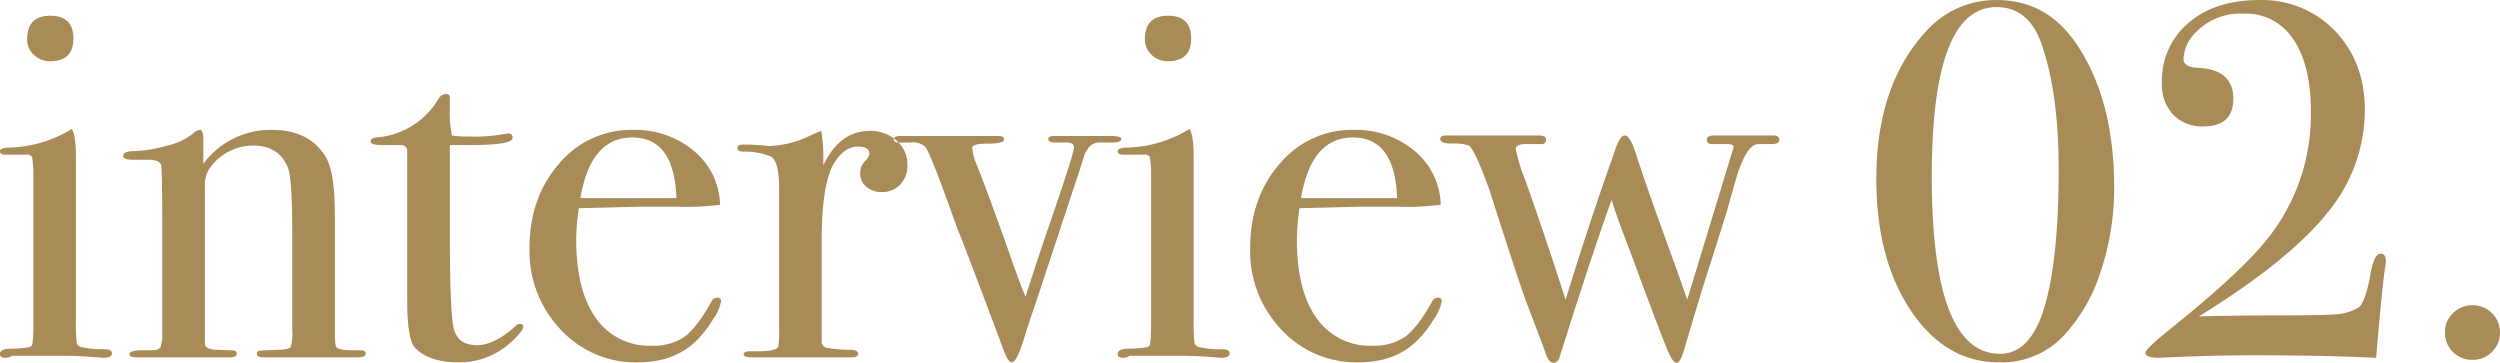 <svg xmlns="http://www.w3.org/2000/svg" width="484.815" height="70.38" viewBox="0 0 484.815 70.38">
  <defs>
    <style>
      .cls-1 {
        fill: #a98b58;
        fill-rule: evenodd;
      }
    </style>
  </defs>
  <path id="interview02.svg" class="cls-1" d="M607.376,5372.14q-4.484,0-4.483,4.6a3.942,3.942,0,0,0,1.295,2.99,4.451,4.451,0,0,0,3.188,1.23q4.482,0,4.482-4.41t-4.482-4.41h0Zm10.559,64.68a18.518,18.518,0,0,1-4.383-.39,1.2,1.2,0,0,1-1.046-.88,36.593,36.593,0,0,1-.149-4.6v-31.48q0-3.915-.787-5.38l-0.983.57a24.02,24.02,0,0,1-11.3,3.05c-1.115.06-1.67,0.29-1.67,0.69,0,0.46.364,0.69,1.095,0.69h3.885a1.2,1.2,0,0,1,1.246.44,16.861,16.861,0,0,1,.249,2.89v29.69c0,2.42-.117,3.78-0.349,4.07s-1.611.47-4.134,0.54c-1.329,0-1.992.34-1.992,1.04q0,0.72,1.095.72a1.886,1.886,0,0,0,1.2-.39h10.36c1.327,0,2.988.07,4.98,0.2,1.66,0.13,2.456.19,2.391,0.19,1.129,0,1.693-.29,1.693-0.88q0-.78-1.394-0.78h0Zm49.607,0.19h-1.793c-1.529,0-2.491-.19-2.889-0.59-0.2-.19-0.3-1.33-0.3-3.43v-22.34q0-8.235-1.793-11.17-3.189-5.19-10.36-5.2a16.239,16.239,0,0,0-13.348,6.57v-4.7c0-1.24-.233-1.87-0.7-1.87a2.59,2.59,0,0,0-1.4.79,12.4,12.4,0,0,1-4.881,2.25,26.784,26.784,0,0,1-6.475,1.08c-1.395,0-2.092.31-2.092,0.94,0,0.48.663,0.73,1.992,0.73H626.4q2.291,0,2.491,1.17t0.2,12.32v21.3l-0.3,1.47c-0.2.45-.8,0.68-1.793,0.68h-2.49c-1.2.12-1.793,0.37-1.793,0.77s0.5,0.6,1.494.6h18.13c0.8,0,1.195-.22,1.195-0.68s-0.338-.68-1.012-0.68l-3.038-.1c-1.418-.07-2.126-0.49-2.126-1.27v-30.51a5.591,5.591,0,0,1,1-3.52,10.3,10.3,0,0,1,8.368-4.3q5.079,0,6.773,4.4,0.8,2.055.8,12.71v18.77a8.736,8.736,0,0,1-.3,3.18q-0.3.435-2.191,0.54c-2.192.06-3.471,0.13-3.835,0.19a0.574,0.574,0,0,0-.548.59c0,0.46.431,0.68,1.3,0.68h18.329c1,0,1.494-.24,1.494-0.73,0-.42-0.333-0.64-1-0.64h0Zm30.88-5.09a1.133,1.133,0,0,0-.9.49q-4.086,3.615-7.372,3.62-3.885,0-4.582-3.48t-0.7-17.2v-18.13h4.084c5.379,0,8.068-.46,8.068-1.4a0.727,0.727,0,0,0-.8-0.85,2.753,2.753,0,0,0-.7.1,33.68,33.68,0,0,1-7.272.49,15.751,15.751,0,0,1-2.988-.2,21.14,21.14,0,0,1-.4-5.29v-2.06a0.609,0.609,0,0,0-.693-0.68,1.75,1.75,0,0,0-1.485.89,15.341,15.341,0,0,1-12.075,7.53c-0.725.07-1.088,0.33-1.088,0.79s0.73,0.68,2.192.68h3.785a1.105,1.105,0,0,1,1.1,1.08v29.14c0,5.08.53,8.15,1.593,9.19q2.788,2.73,8.268,2.73a14.746,14.746,0,0,0,10.161-3.82c1.659-1.5,2.49-2.55,2.49-3.13,0-.33-0.233-0.49-0.7-0.49h0Zm38.252-5.1a1.211,1.211,0,0,0-1.1.78c-1.86,3.34-3.586,5.59-5.18,6.77a10.539,10.539,0,0,1-6.375,1.76,12.538,12.538,0,0,1-10.809-5.32q-3.836-5.325-3.835-15.18a40.243,40.243,0,0,1,.5-6.16q11.256-.285,11.954-0.29H728.8a50.974,50.974,0,0,0,8.467-.39,14,14,0,0,0-5.08-10.44,17.674,17.674,0,0,0-11.854-4.07,18.188,18.188,0,0,0-14.295,6.57q-5.729,6.57-5.728,16.37a22.044,22.044,0,0,0,6.027,15.77,19.783,19.783,0,0,0,14.992,6.37q7.172,0,11.456-4.31a21.714,21.714,0,0,0,3.137-4.06,8.635,8.635,0,0,0,1.544-3.48,0.661,0.661,0,0,0-.8-0.69h0Zm-26.5-19.31q1.992-11.76,10.061-11.76,8.168,0,8.567,11.76H710.176Zm61.362-11.12a7.547,7.547,0,0,0-5.28-1.91q-5.778,0-8.965,6.66v-1.96a28.226,28.226,0,0,0-.4-4.7l-0.8.29-1.295.59a19.861,19.861,0,0,1-8.169,2.06,10.727,10.727,0,0,0-1.295-.15c-1-.09-1.992-0.14-2.988-0.14h-0.7c-0.664,0-1,.23-1,0.68s0.4,0.69,1.2.69a13.025,13.025,0,0,1,5.229.93q1.644,0.84,1.644,6.26v27.09a16.024,16.024,0,0,1-.2,3.64c-0.4.53-1.728,0.79-3.985,0.79h-1.394c-0.864,0-1.3.19-1.3,0.59s0.53,0.58,1.594.58h19.325c0.862,0,1.295-.22,1.295-0.68,0-.39-0.366-0.65-1.1-0.79a25.126,25.126,0,0,1-5.13-.39,1.348,1.348,0,0,1-.847-1.46v-19.31q0-10.815,2.291-14.82,1.992-3.405,4.782-3.41,2.19,0,2.191,1.47a2.906,2.906,0,0,1-.9,1.37,3.36,3.36,0,0,0-.9,2.35,3.288,3.288,0,0,0,1.195,2.6,4.4,4.4,0,0,0,2.989,1.03,4.727,4.727,0,0,0,3.586-1.47,5.2,5.2,0,0,0,1.395-3.73A6.187,6.187,0,0,0,771.538,5396.39Zm40.542-.93h-9.961c-0.8,0-1.2.2-1.2,0.59,0,0.46.431,0.68,1.3,0.68h2.191c1,0,1.494.3,1.494,0.89q0,1.185-4.4,13.97-2.2,6.285-5,15.05-1.288-3.045-3.269-8.83-4.617-12.93-6.224-16.84a10.028,10.028,0,0,1-.837-3.25q0-.78,3.088-0.78c2.057,0,3.088-.27,3.088-0.79,0-.46-0.333-0.69-1-0.69H772.334c-0.929,0-1.394.21-1.394,0.64s0.333,0.63,1,.63h2.291a3.542,3.542,0,0,1,2.789.8q1.1,1.29,6.276,15.96,0.1-.09,8.168,21.37,0.5,1.47,1,2.64,0.7,1.86,1.395,1.86,0.995,0,2.59-5.4,1.293-4.02,1.992-5.99l8.368-25.34c0.4-1.24.8-2.49,1.195-3.73,0.663-1.44,1.594-2.17,2.789-2.17h2.391c1.261,0,1.893-.22,1.893-0.68s-1-.65-2.989-0.59h0Zm12.052-23.32q-4.482,0-4.482,4.6a3.942,3.942,0,0,0,1.3,2.99,4.449,4.449,0,0,0,3.187,1.23q4.484,0,4.483-4.41t-4.483-4.41h0Zm10.559,64.68a18.53,18.53,0,0,1-4.383-.39,1.2,1.2,0,0,1-1.045-.88,36.494,36.494,0,0,1-.15-4.6v-31.48q0-3.915-.786-5.38l-0.984.57a24.014,24.014,0,0,1-11.3,3.05q-1.671.09-1.67,0.69c0,0.46.364,0.69,1.1,0.69h3.885a1.193,1.193,0,0,1,1.245.44,16.748,16.748,0,0,1,.249,2.89v29.69c0,2.42-.117,3.78-0.349,4.07s-1.61.47-4.133,0.54c-1.33,0-1.993.34-1.993,1.04,0,0.48.364,0.72,1.1,0.72a1.883,1.883,0,0,0,1.195-.39h10.36c1.328,0,2.989.07,4.981,0.2,1.659,0.13,2.456.19,2.391,0.19,1.128,0,1.693-.29,1.693-0.88q0-.78-1.395-0.78h0Zm41.738-10a1.213,1.213,0,0,0-1.1.78c-1.86,3.34-3.586,5.59-5.18,6.77a10.539,10.539,0,0,1-6.375,1.76,12.538,12.538,0,0,1-10.808-5.32q-3.836-5.325-3.835-15.18a40.243,40.243,0,0,1,.5-6.16q11.256-.285,11.953-0.29h6.973a50.981,50.981,0,0,0,8.468-.39,14,14,0,0,0-5.081-10.44,17.67,17.67,0,0,0-11.854-4.07,18.186,18.186,0,0,0-14.294,6.57q-5.73,6.57-5.728,16.37a22.047,22.047,0,0,0,6.026,15.77,19.786,19.786,0,0,0,14.992,6.37q7.173,0,11.456-4.31a21.715,21.715,0,0,0,3.138-4.06,8.635,8.635,0,0,0,1.544-3.48,0.661,0.661,0,0,0-.8-0.69h0Zm-26.5-19.31q1.99-11.76,10.061-11.76,8.166,0,8.566,11.76H849.932Zm91.544-12.15H930.021q-1.4,0-1.395.84c0,0.55.366,0.83,1.1,0.83h2.9c0.8,0,1.2.2,1.2,0.59l-9.009,29.59c-0.987-2.88-1.741-5.03-2.266-6.47q-5.977-16.365-7.768-22.14-1.1-3.24-2.092-3.24c-0.665,0-1.362,1.18-2.092,3.53q-1.137,3.225-1.653,4.69-3.461,9.9-7.711,23.63-4.482-13.86-7.77-23.05a34.917,34.917,0,0,1-1.892-6.15c0-.72.8-1.05,2.39-0.98h2.491a0.836,0.836,0,0,0,1-.88c0-.53-0.466-0.79-1.395-0.79h-18.03q-1.1,0-1.1.69c0,0.59.783,0.88,2.346,0.88a9.185,9.185,0,0,1,3.244.39q1.295,1.185,4.092,9.02,0.5,1.665,3.391,10.58t3.894,11.47l2.394,6.27c0.666,1.76,1.065,2.88,1.2,3.33q0.6,1.47,1.4,1.47a1.357,1.357,0,0,0,1.2-1.16q6.184-19.7,10.075-30.47,0.762,2.55,2.192,6.36c1.468,3.86,2.568,6.79,3.3,8.82q4.3,11.55,5.345,14c0.7,1.64,1.282,2.45,1.749,2.45q0.8,0,1.7-3.33,3.288-11.175,4.981-16.27l3.088-9.8q0.995-3.66,2.092-7.34,1.892-5.685,3.984-5.69h2.59c1,0,1.5-.28,1.5-0.83s-0.4-.84-1.2-0.84h0Zm58.974-17.54q-5.784-8.715-15.543-8.72a18.085,18.085,0,0,0-13.946,6.27q-9.465,10.4-9.464,28.42,0,15.585,6.724,25.58t17.084,9.99a16.481,16.481,0,0,0,12.452-5.09,32.686,32.686,0,0,0,7.223-12.45,50.656,50.656,0,0,0,2.64-16.46q0-16.755-7.17-27.54h0Zm-6.08,49.88q-2.69,10.005-8.866,10-13.25,0-13.248-34.4,0-32.835,12.551-32.83,6.276,0,8.766,7.25,3.288,9.51,3.287,24.11,0,16.755-2.49,25.87h0Zm64.95-9.41c-0.87,0-1.53,1.31-1.99,3.92q-1,5.685-2.4,6.57a10,10,0,0,1-3.88,1.23q-2.19.24-10.46,0.24-9.96,0-16.54.2,17.43-10.785,24.81-19.95a31.288,31.288,0,0,0,7.37-20.04q0-9.9-6.48-16.07a19.585,19.585,0,0,0-14.04-5.29q-8.475,0-13.65,4.41a14.572,14.572,0,0,0-5.18,11.66,8.475,8.475,0,0,0,2.19,6.17,7.8,7.8,0,0,0,5.88,2.26q5.775,0,5.78-5.39,0-5.685-6.97-5.98c-1.8-.06-2.69-0.65-2.69-1.76a7.69,7.69,0,0,1,2.59-5.3,11.851,11.851,0,0,1,8.96-3.43,10.91,10.91,0,0,1,8.97,3.93q4.185,5.1,4.18,15.02a38.583,38.583,0,0,1-9.16,25.61q-5.295,6.285-17.74,16.29-5.175,4.125-5.18,4.91c0,0.66.9,0.98,2.69,0.98q-0.795,0,5.38-.24t13.25-.25q13.155,0,23.41.49l0.1-1.17q1.1-12.75,1.59-15.98a13.279,13.279,0,0,0,.2-1.57q0-1.47-.99-1.47h0Zm21.56,11.54a5.073,5.073,0,0,0-3.73-1.54,5.209,5.209,0,0,0-3.84,1.54,5.006,5.006,0,0,0-1.54,3.7,5.141,5.141,0,0,0,1.54,3.81,5.24,5.24,0,0,0,3.84,1.53,5.1,5.1,0,0,0,3.73-1.53,5.037,5.037,0,0,0,1.55-3.71A5.143,5.143,0,0,0,1080.88,5429.83Z" transform="translate(-597.625 -5369.09)"/>
</svg>
